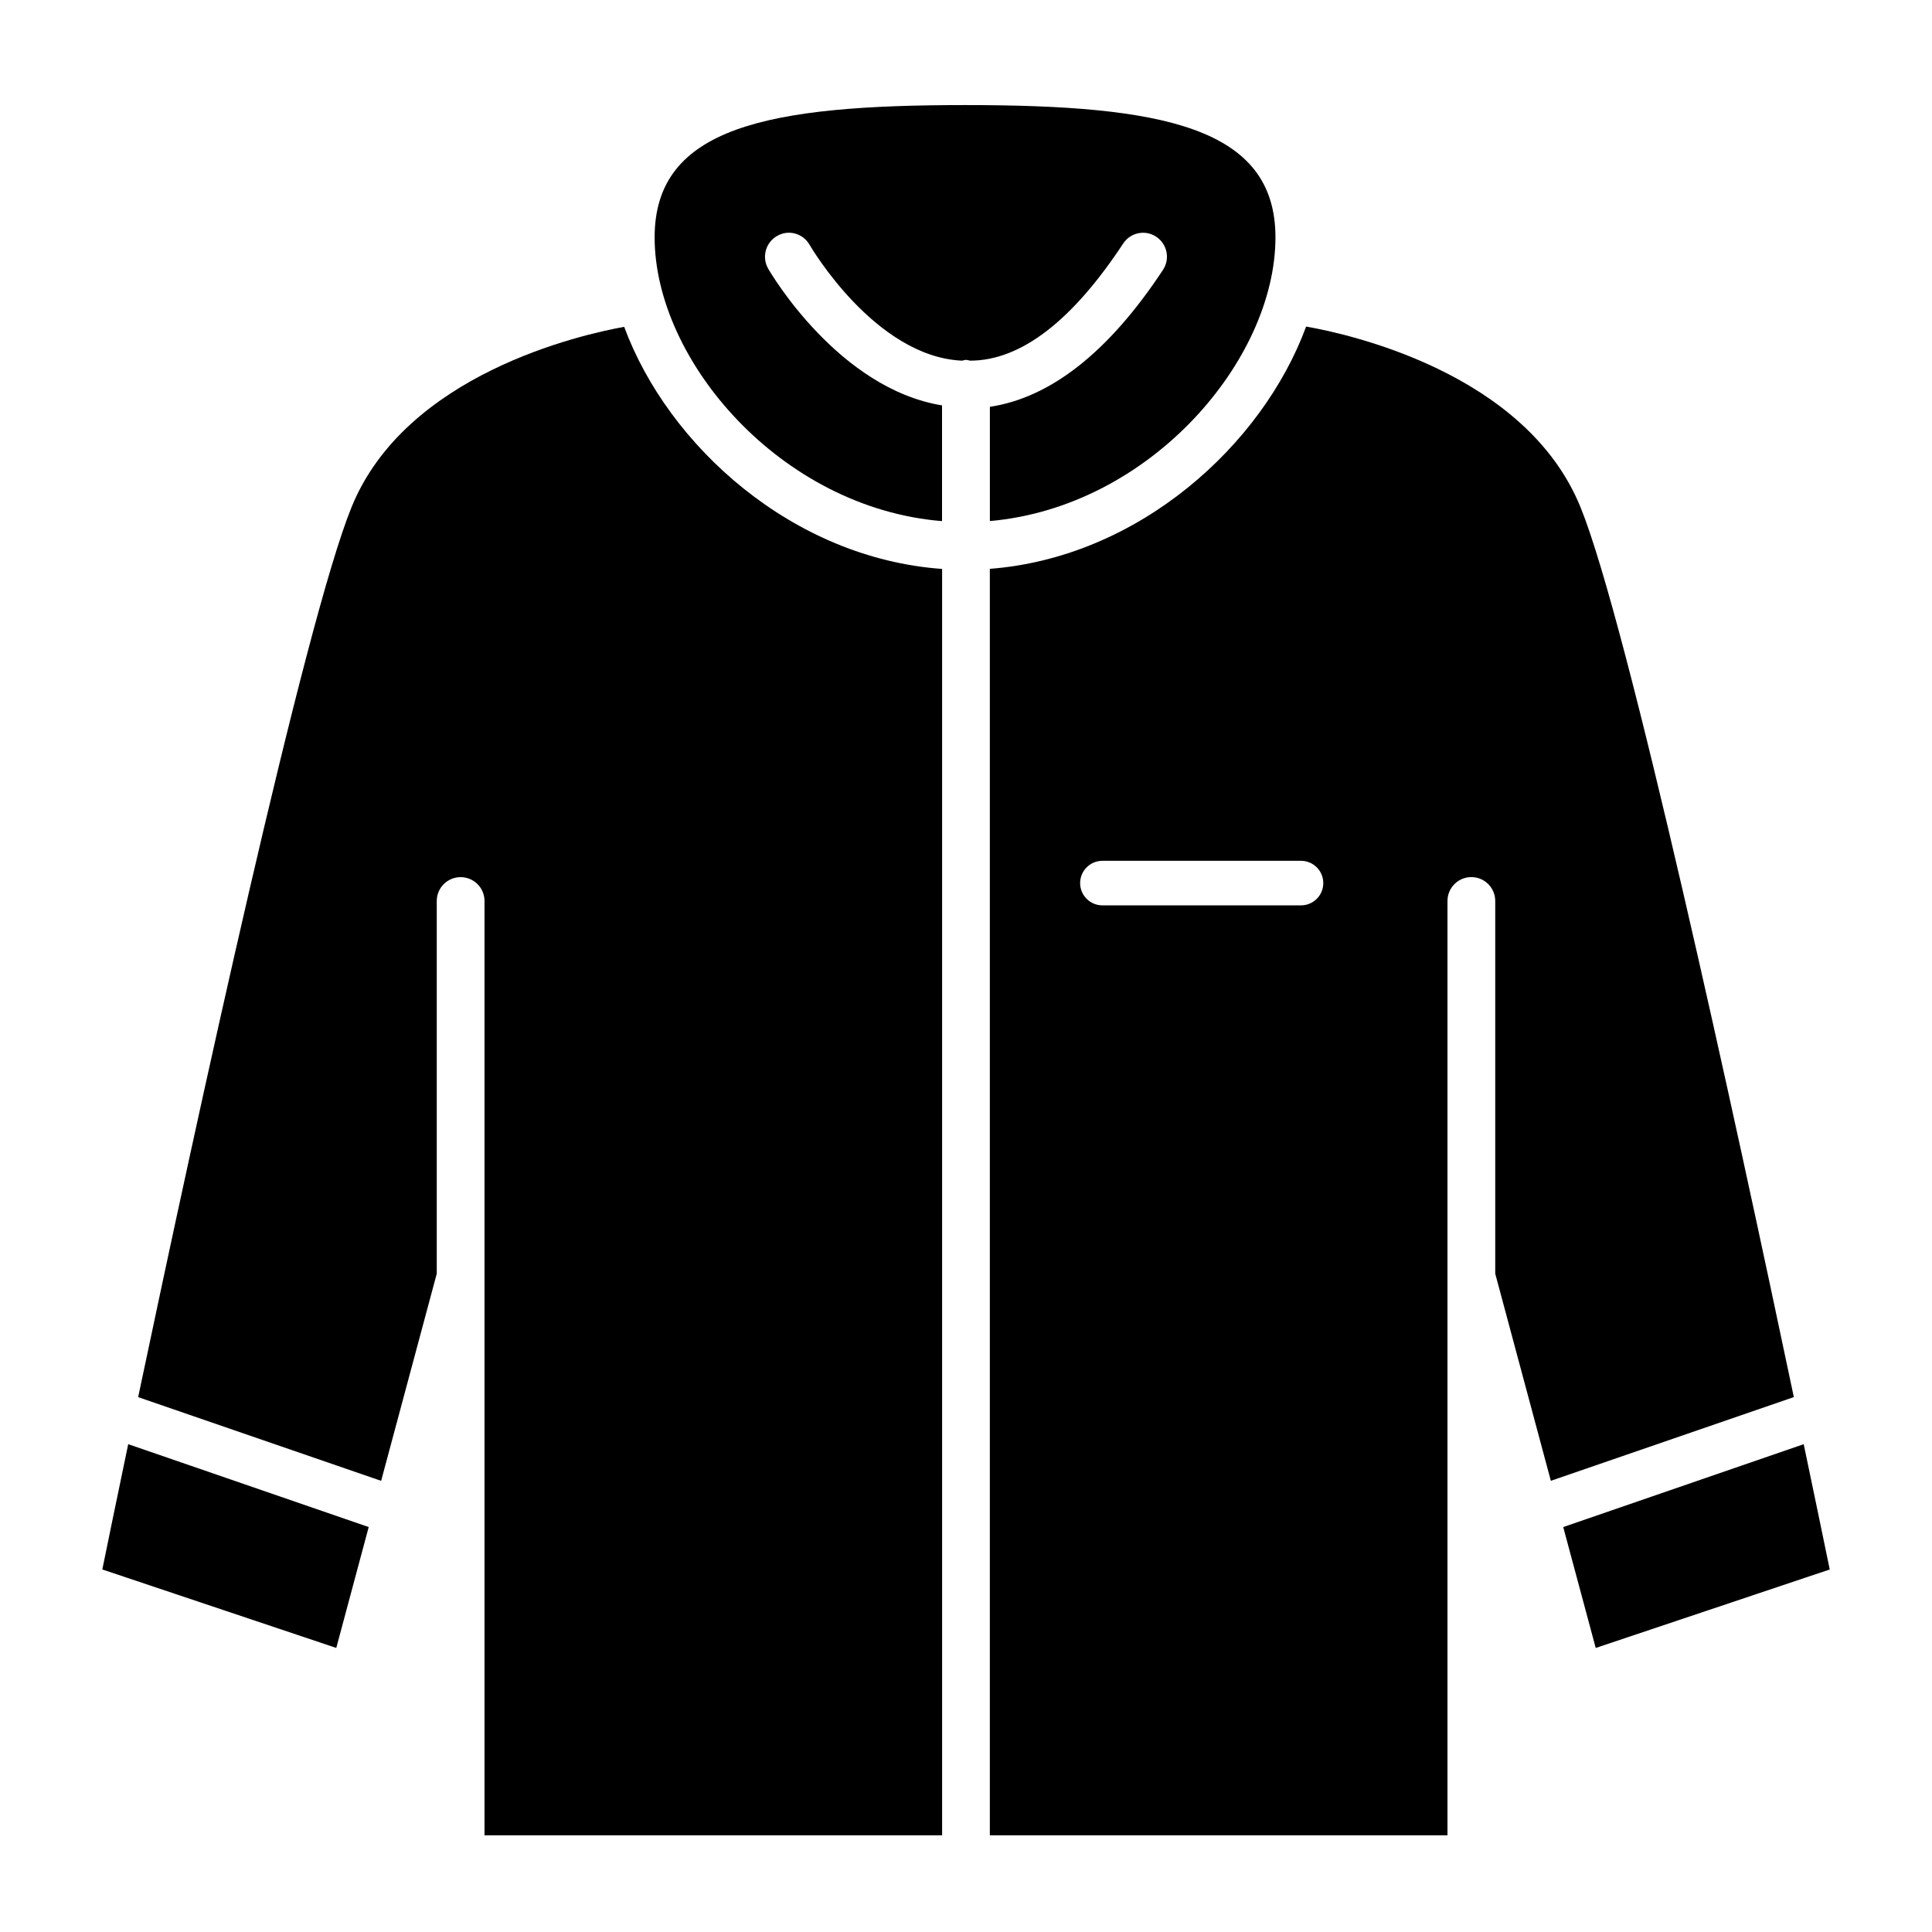 <?xml version="1.0" encoding="UTF-8"?>
<!-- The Best Svg Icon site in the world: iconSvg.co, Visit us! https://iconsvg.co -->
<svg fill="#000000" width="800px" height="800px" version="1.1" viewBox="144 144 512 512" xmlns="http://www.w3.org/2000/svg">
 <g>
  <path d="m393.67 294.77v335.6h-121.27v-247.59c0-3.496-2.832-6.328-6.328-6.328s-6.328 2.832-6.328 6.328v98.762l-14.738 54.898-64.395-22.184c15.555-73.914 44.066-205.09 56.535-235.81 14.328-35.344 60.852-45.77 72.266-47.832 11.652 31.508 44.574 61.324 84.262 64.16z"/>
  <path d="m401.07 239.58c-0.363-0.062-0.695-0.203-1.07-0.203-0.379 0-0.691 0.156-1.055 0.203-23.113-1.039-40.211-30.387-40.383-30.684-1.746-3.055-5.606-4.141-8.629-2.363-3.039 1.73-4.094 5.59-2.379 8.629 0.789 1.387 18.703 31.789 46.098 36.273v30.668c-42.684-3.465-76.168-42.539-76.168-75.211 0-29.301 30.164-35.047 82.262-35.047s82.262 5.731 82.262 35.047c0 32.559-33.219 71.461-75.68 75.195v-30.273c16.152-2.441 31.566-14.578 45.879-36.305 1.922-2.914 1.117-6.832-1.793-8.77-2.945-1.953-6.863-1.102-8.77 1.812-13.324 20.227-26.957 31.027-40.574 31.027z"/>
  <path d="m177.98 526.72 63.73 21.965-8.594 32.035-62-20.797c1.305-6.406 3.715-18.137 6.863-33.203z"/>
  <path d="m628.9 559.93-62.016 20.797-8.613-32.039 63.73-21.965c3.164 15.07 5.574 26.801 6.898 33.207z"/>
  <path d="m562.86 278.44c-14.562-35.93-62.285-46.082-72.723-47.895-11.57 31.41-44.305 61.164-83.82 64.203v335.63h121.28v-247.61c0-3.496 2.832-6.328 6.328-6.328 3.496 0 6.328 2.832 6.328 6.328v98.762l14.738 54.898 64.395-22.184c-15.543-73.914-44.055-205.09-56.523-235.81zm-74.078 105.49h-52.633c-3.258 0-5.902-2.644-5.902-5.902 0-3.258 2.644-5.902 5.902-5.902h52.633c3.258 0 5.902 2.644 5.902 5.902 0.004 3.254-2.641 5.902-5.902 5.902z"/>
 </g>
</svg>